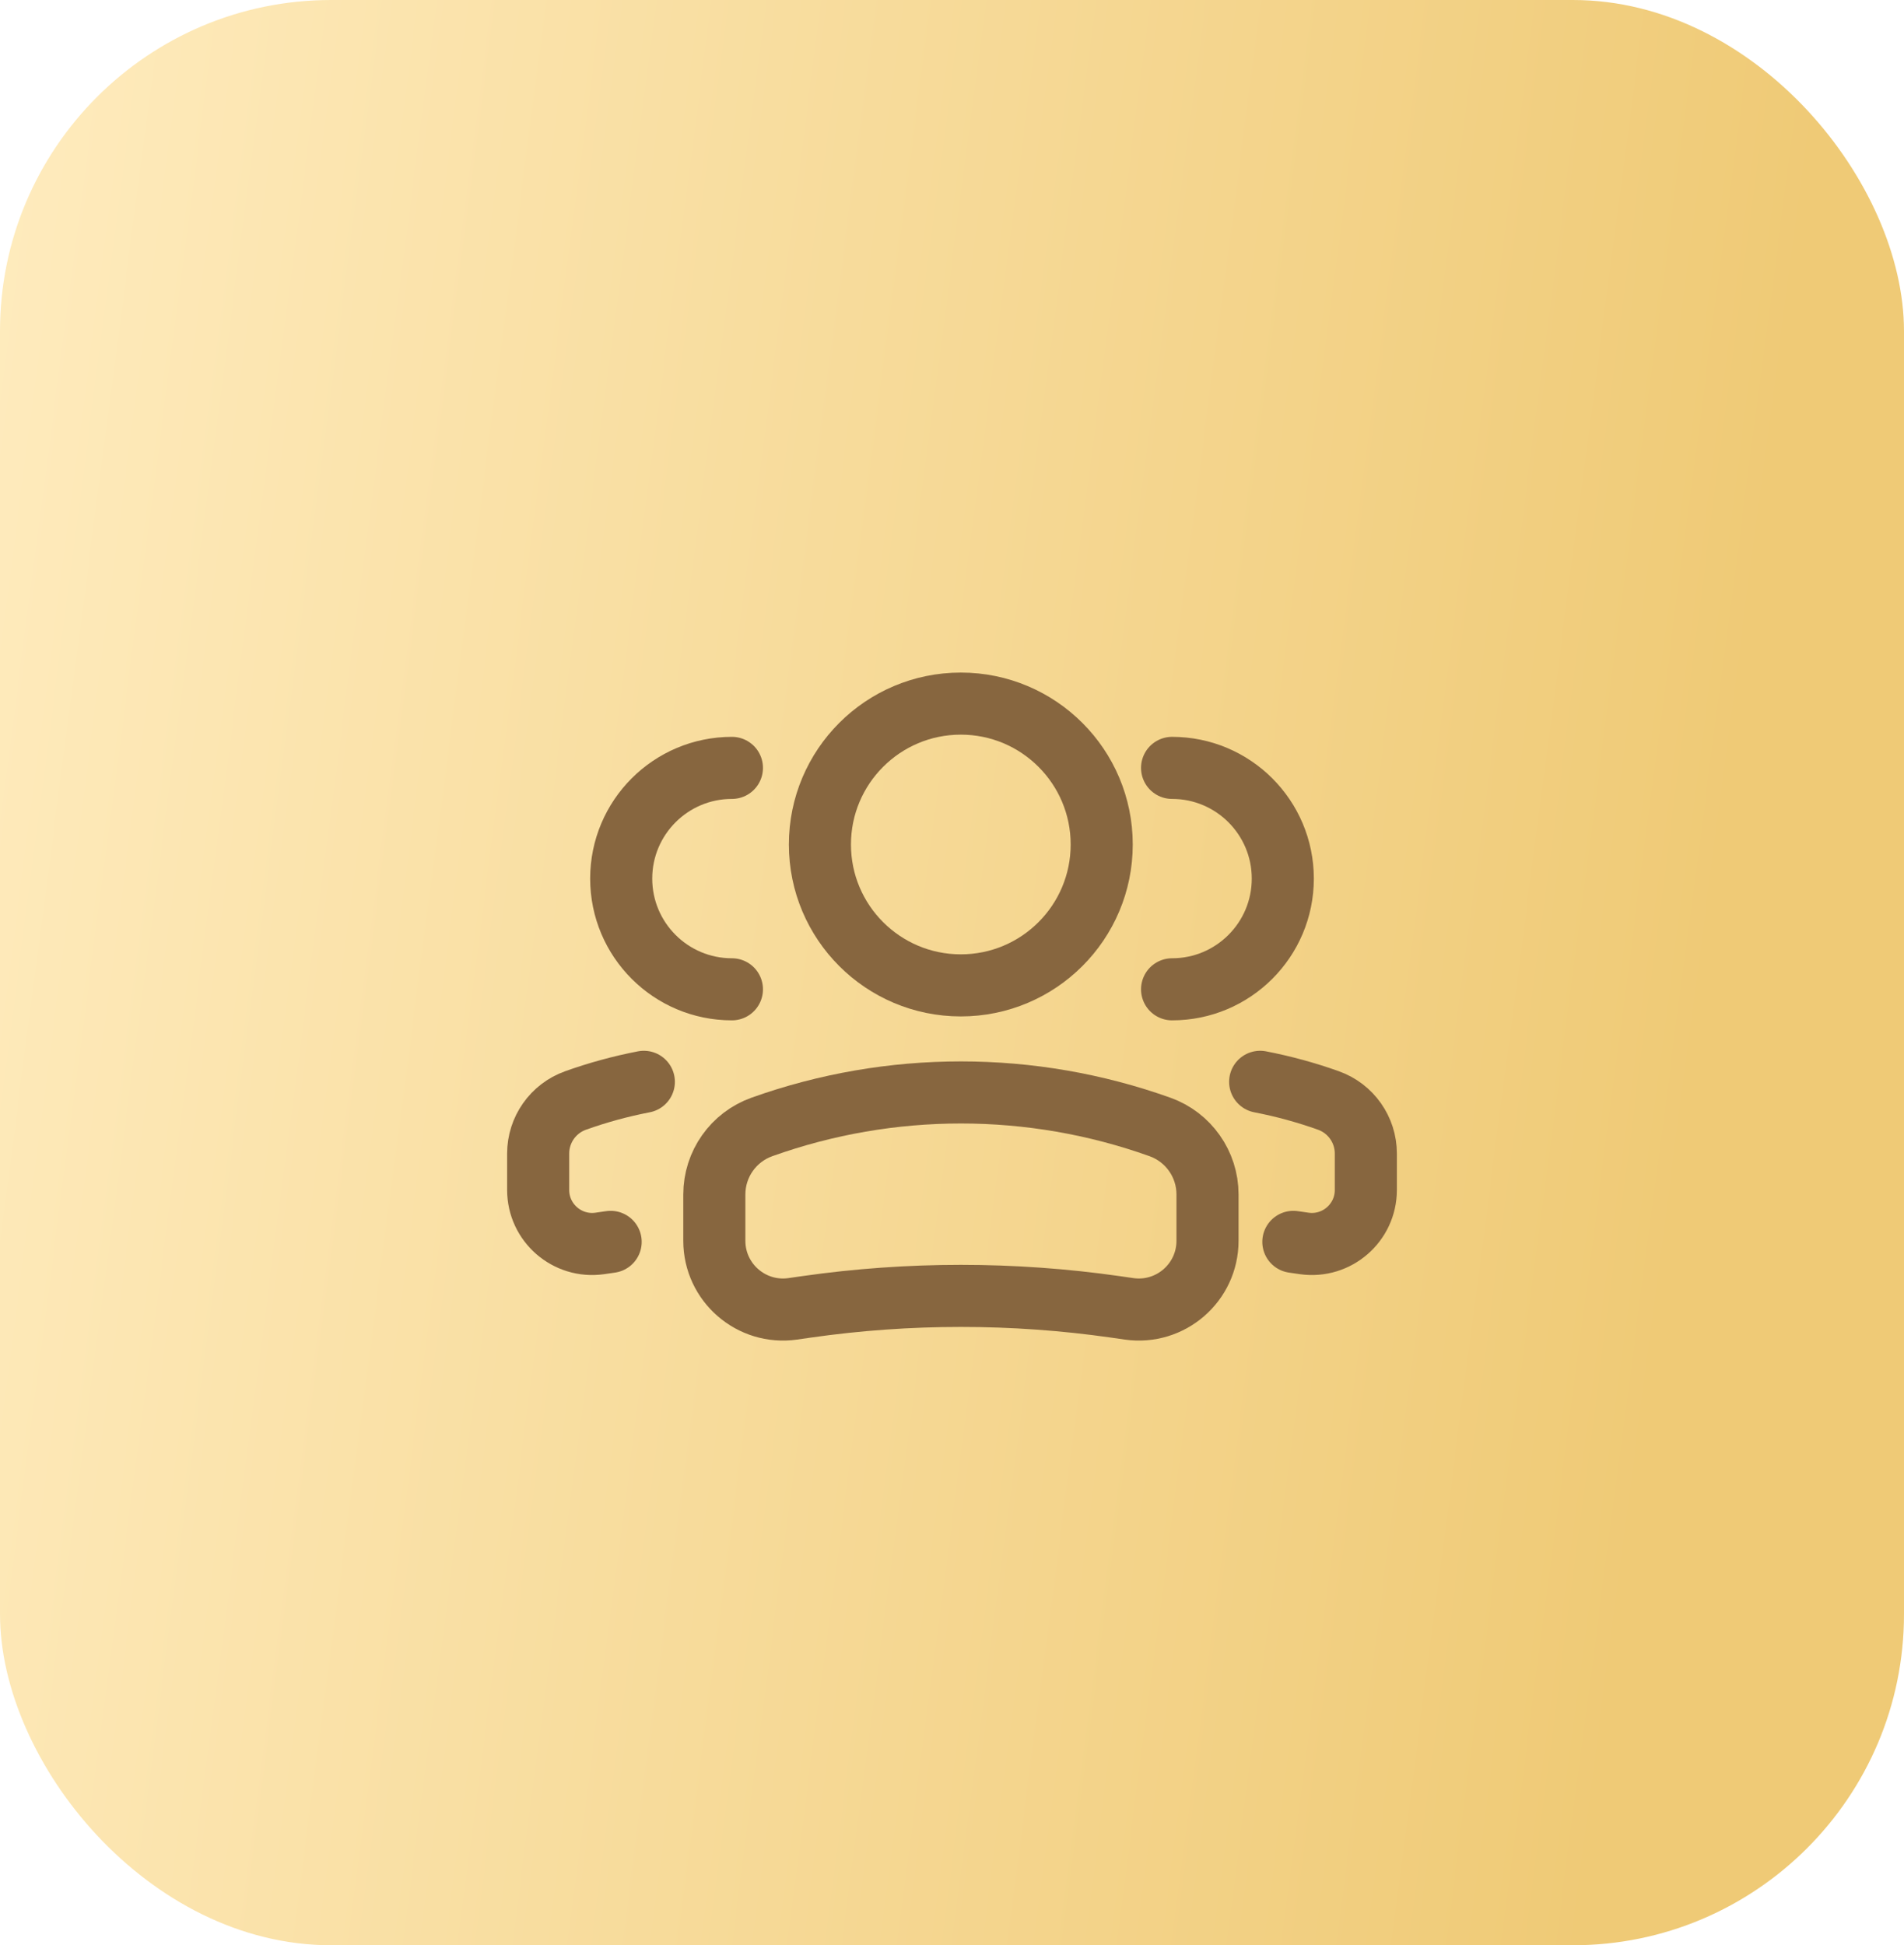<?xml version="1.0" encoding="UTF-8"?> <svg xmlns="http://www.w3.org/2000/svg" width="46" height="47" viewBox="0 0 46 47" fill="none"> <g filter="url(#filter0_ii_1169_2332)"> <rect width="46" height="47" rx="8" fill="url(#paint0_linear_1169_2332)"></rect> </g> <circle r="3.404" transform="matrix(-1 0 0 1 23.213 20.404)" stroke="#87663F" stroke-width="1.5"></circle> <path d="M17.258 28.859C17.258 28.127 17.718 27.474 18.408 27.228V27.228C21.517 26.117 24.914 26.117 28.023 27.228V27.228C28.712 27.474 29.173 28.127 29.173 28.859V29.979C29.173 30.99 28.278 31.766 27.277 31.623L26.944 31.575C24.471 31.222 21.96 31.222 19.487 31.575L19.153 31.623C18.153 31.766 17.258 30.99 17.258 29.979V28.859Z" stroke="#87663F" stroke-width="1.5"></path> <path d="M28.317 23.903C29.795 23.903 30.992 22.705 30.992 21.228C30.992 19.751 29.795 18.553 28.317 18.553" stroke="#87663F" stroke-width="1.5" stroke-linecap="round"></path> <path d="M31.247 30.005L31.509 30.043C32.295 30.155 32.998 29.545 32.998 28.751V27.871C32.998 27.296 32.637 26.783 32.095 26.589C31.555 26.396 31.003 26.246 30.445 26.138" stroke="#87663F" stroke-width="1.5" stroke-linecap="round"></path> <path d="M17.683 23.903C16.205 23.903 15.008 22.705 15.008 21.228C15.008 19.751 16.205 18.553 17.683 18.553" stroke="#87663F" stroke-width="1.5" stroke-linecap="round"></path> <path d="M14.753 30.005L14.491 30.043C13.705 30.155 13.002 29.545 13.002 28.751V27.871C13.002 27.296 13.363 26.783 13.905 26.589C14.445 26.396 14.997 26.246 15.555 26.138" stroke="#87663F" stroke-width="1.5" stroke-linecap="round"></path> <defs> <filter id="filter0_ii_1169_2332" x="-4" y="-4" width="54" height="55" filterUnits="userSpaceOnUse" color-interpolation-filters="sRGB"> <feFlood flood-opacity="0" result="BackgroundImageFix"></feFlood> <feBlend mode="normal" in="SourceGraphic" in2="BackgroundImageFix" result="shape"></feBlend> <feColorMatrix in="SourceAlpha" type="matrix" values="0 0 0 0 0 0 0 0 0 0 0 0 0 0 0 0 0 0 127 0" result="hardAlpha"></feColorMatrix> <feOffset dx="4" dy="4"></feOffset> <feGaussianBlur stdDeviation="3.5"></feGaussianBlur> <feComposite in2="hardAlpha" operator="arithmetic" k2="-1" k3="1"></feComposite> <feColorMatrix type="matrix" values="0 0 0 0 1 0 0 0 0 0.936 0 0 0 0 0.787 0 0 0 1 0"></feColorMatrix> <feBlend mode="normal" in2="shape" result="effect1_innerShadow_1169_2332"></feBlend> <feColorMatrix in="SourceAlpha" type="matrix" values="0 0 0 0 0 0 0 0 0 0 0 0 0 0 0 0 0 0 127 0" result="hardAlpha"></feColorMatrix> <feOffset dx="-4" dy="-4"></feOffset> <feGaussianBlur stdDeviation="3.5"></feGaussianBlur> <feComposite in2="hardAlpha" operator="arithmetic" k2="-1" k3="1"></feComposite> <feColorMatrix type="matrix" values="0 0 0 0 0.883 0 0 0 0 0.7 0 0 0 0 0.276 0 0 0 0.8 0"></feColorMatrix> <feBlend mode="normal" in2="effect1_innerShadow_1169_2332" result="effect2_innerShadow_1169_2332"></feBlend> </filter> <linearGradient id="paint0_linear_1169_2332" x1="-0.722" y1="2.66847e-07" x2="44.864" y2="5.959" gradientUnits="userSpaceOnUse"> <stop stop-color="#FCDB9B"></stop> <stop offset="0" stop-color="#FFECBF"></stop> <stop offset="0.973" stop-color="#EFCA76"></stop> </linearGradient> </defs> </svg> 